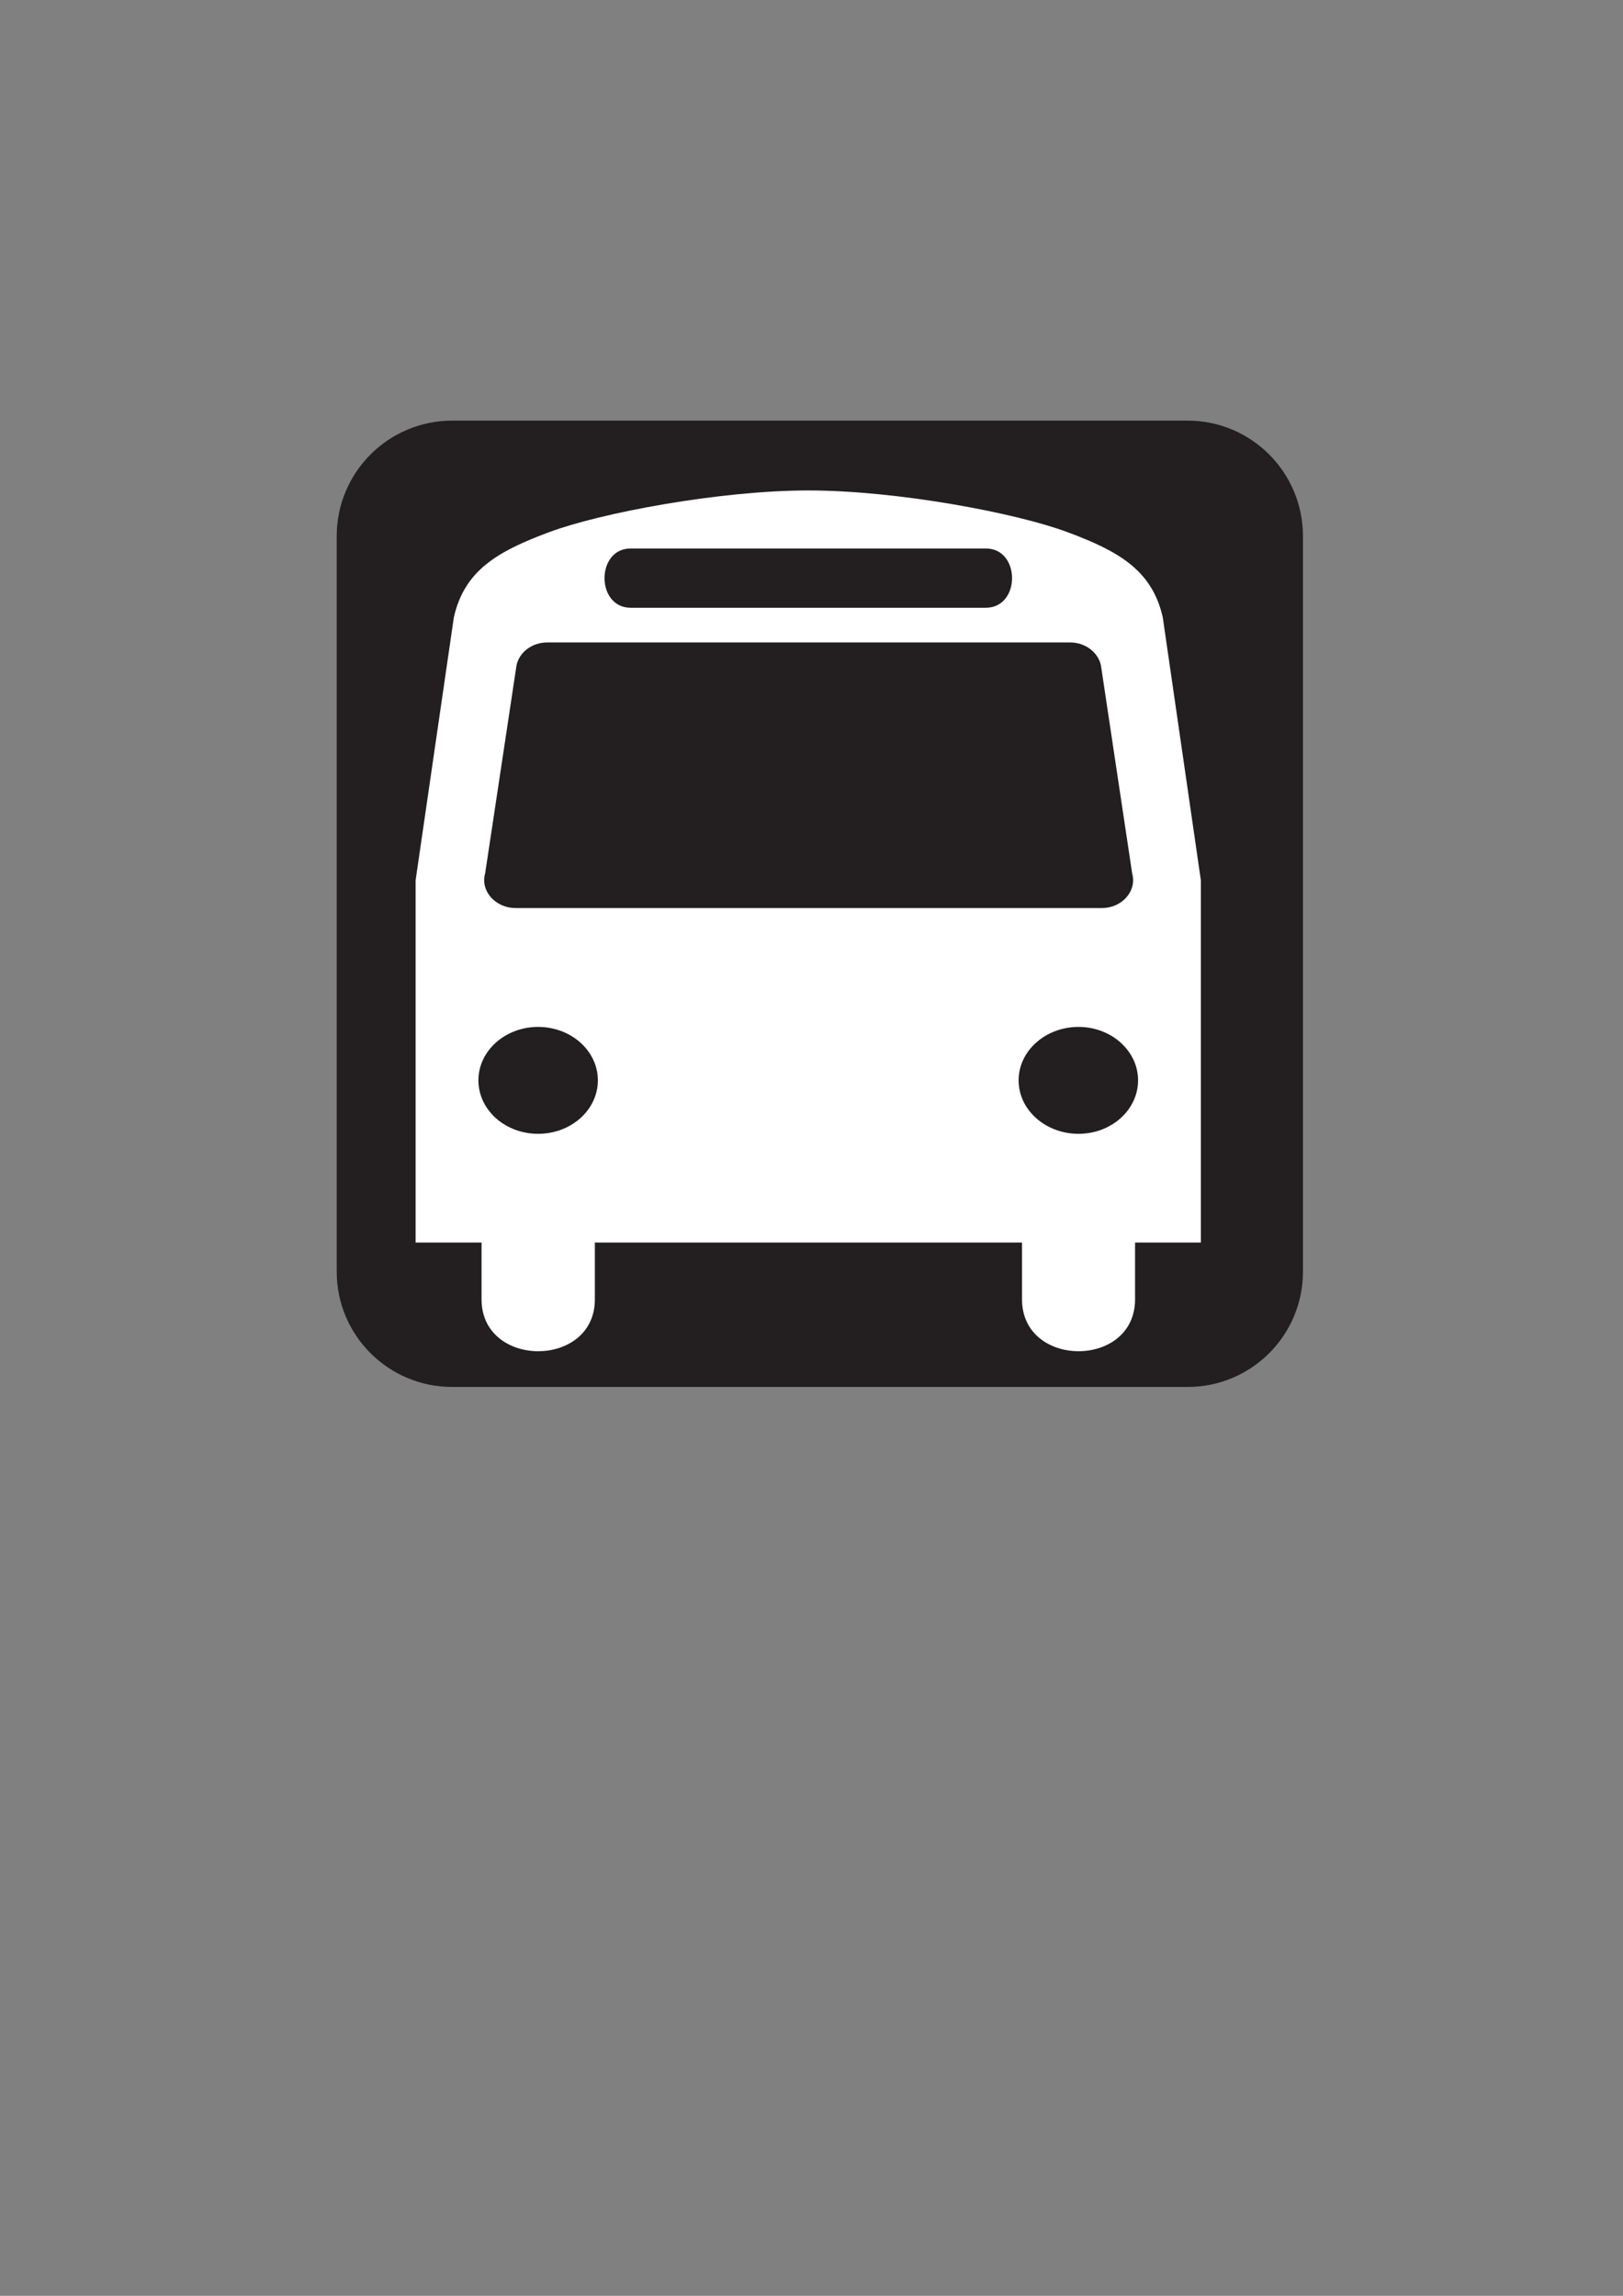 <?xml version="1.0"?><svg width="793.701" height="1122.52" xmlns="http://www.w3.org/2000/svg">
 <rect width="100%" height="100%" fill="#808080" stroke="none"/>
 <title>wewew</title>

 <g>
  <title>Layer 1</title>
  <path fill="#ffffff" fill-rule="nonzero" id="path6760" d="m221.127,215.225c-25.866,0 -46.903,21.037 -46.903,46.903l0,359.64c0,25.818 21.037,46.808 46.903,46.808l359.64,0c25.818,0 46.808,-20.989 46.808,-46.808l0,-359.64c0,-25.866 -20.989,-46.903 -46.808,-46.903l-359.64,0z"/>
  <path fill="#231f20" fill-rule="nonzero" id="path6762" d="m580.767,678.139c31.173,0 56.418,-25.197 56.418,-56.37l0,-359.64c0,-31.173 -25.245,-56.466 -56.418,-56.466l-359.64,0c-31.173,0 -56.466,25.292 -56.466,56.466l0,359.64c0,31.173 25.292,56.37 56.466,56.37l359.64,0z"/>
  <path fill="#ffffff" fill-rule="nonzero" id="path6764" d="m568.636,301.871c-5.207,-23.177 -21.764,-32.436 -46.666,-41.695c-24.902,-9.318 -83.185,-20.369 -126.647,-20.369c-43.529,0 -101.812,11.051 -126.714,20.369c-24.902,9.259 -41.459,18.518 -46.666,41.695l-18.693,128.548l0,177.112l32.246,0l0,27.776c0,33.81 55.412,33.81 55.412,0l0,-27.776l208.897,0l0,27.776c0,33.81 55.279,33.81 55.279,0l0,-27.776l32.179,0l0,-177.112l-18.627,-128.548zm-260.237,-33.69l173.714,0c17.091,0 17.091,28.971 0,28.971l-173.714,0c-17.024,0 -17.024,-28.971 0,-28.971m-45.265,286.187c-16.09,0 -29.175,-11.648 -29.175,-26.164c0,-14.396 13.085,-26.104 29.175,-26.104c16.156,0 29.242,11.708 29.242,26.104c0,14.515 -13.085,26.164 -29.242,26.164m264.31,0c-16.156,0 -29.308,-11.648 -29.308,-26.164c0,-14.396 13.152,-26.104 29.308,-26.104c16.023,0 29.108,11.708 29.108,26.104c0,14.515 -13.085,26.164 -29.108,26.164m11.483,-110.389l-286.875,0c-8.345,0 -15.288,-6.212 -15.288,-13.679c0,-1.254 0.267,-2.449 0.534,-3.584l15.288,-101.369c1.268,-6.332 7.544,-11.23 14.955,-11.23l255.831,0c7.411,0 13.686,4.898 15.021,11.23l15.222,101.369c0.267,1.135 0.534,2.33 0.534,3.584c0,7.467 -6.876,13.679 -15.222,13.679"/>
 </g>
</svg>